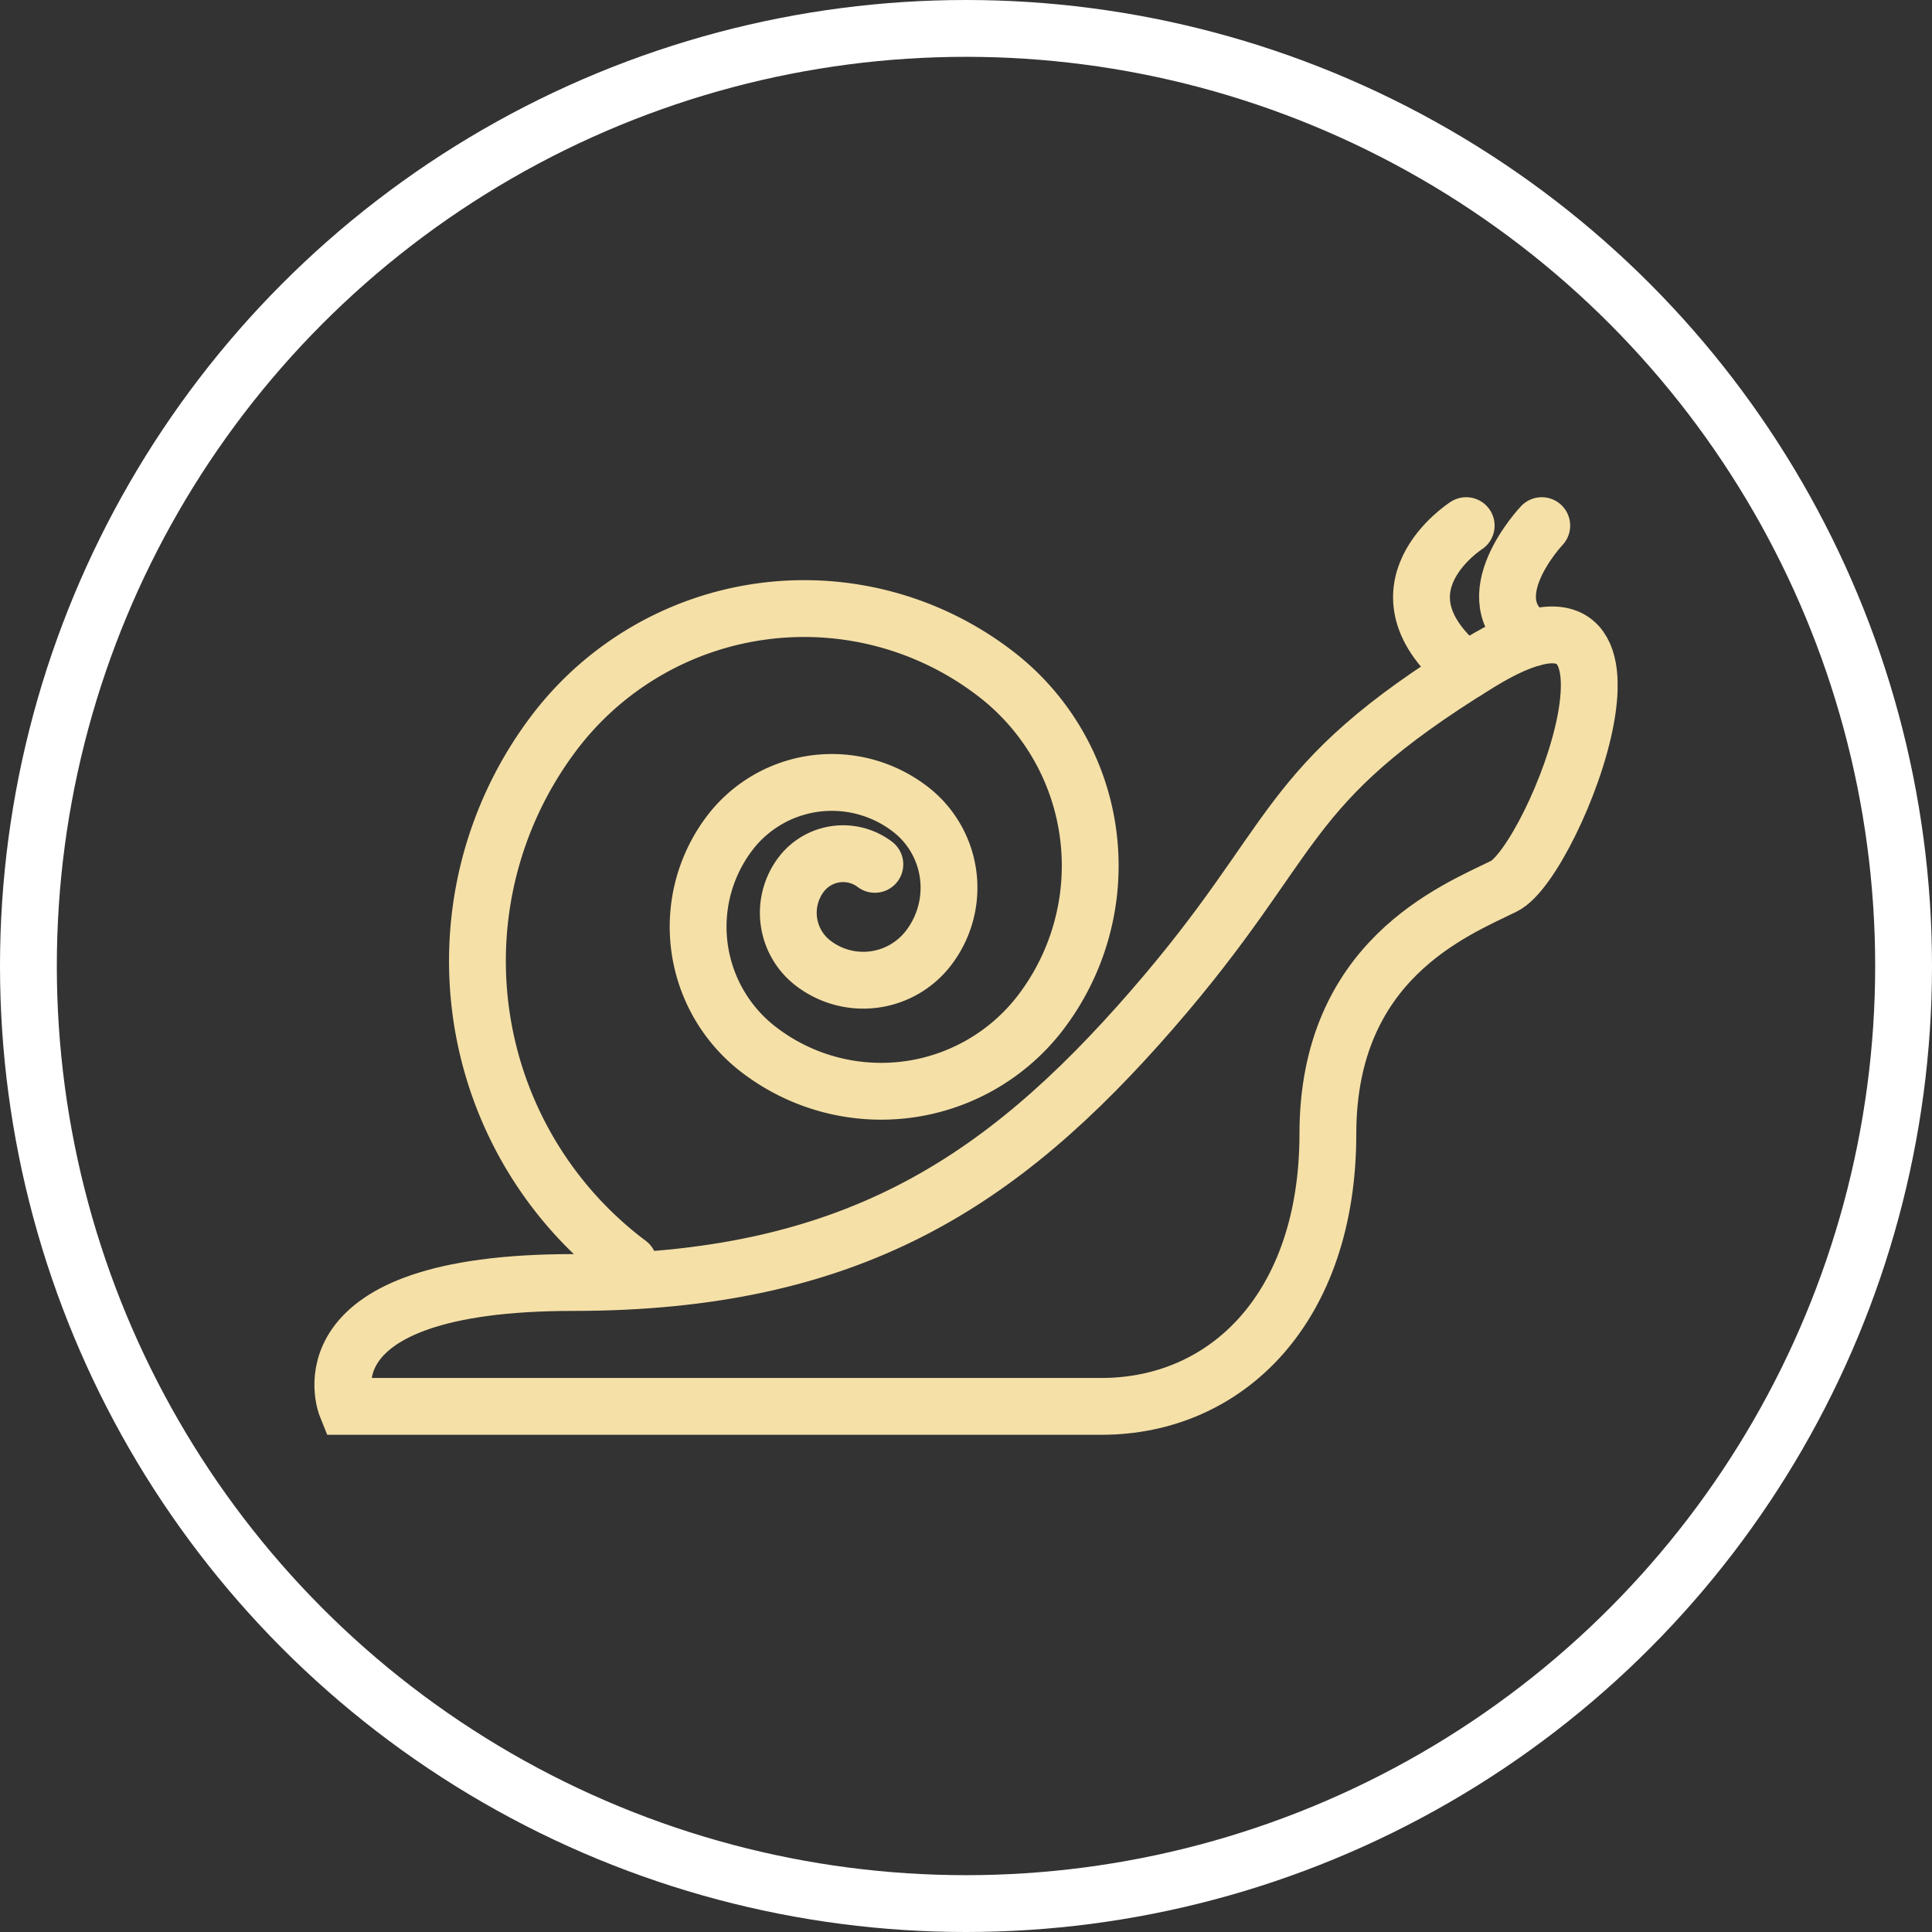 <?xml version="1.0" encoding="UTF-8"?>
<svg xmlns="http://www.w3.org/2000/svg" xmlns:xlink="http://www.w3.org/1999/xlink" width="68" height="68" viewBox="0 0 68 68">
  <rect x="0" y="0" width="68" height="68" fill="#333333" stroke="none"/>
  <defs>
    <clipPath id="clip-path">
      <rect id="Rectangle_111" data-name="Rectangle 111" width="45.869" height="33" fill="none" stroke="#f5e0a7" stroke-width="1"></rect>
    </clipPath>
  </defs>
  <g id="Group_252" data-name="Group 252" transform="translate(-265 -204)">
    <g id="Group_199" data-name="Group 199" transform="translate(-961 -1136)">
      <g id="Ellipse_2" data-name="Ellipse 2" transform="translate(1226 1340)" fill="none" stroke="#fff" stroke-width="2">
        <circle cx="34" cy="34" r="34" stroke="none"></circle>
        <circle cx="34" cy="34" r="33" fill="none"></circle>
      </g>
    </g>
    <g id="Group_220" data-name="Group 220" transform="translate(276.065 221.5)">
      <g id="Group_219" data-name="Group 219" clip-path="url(#clip-path)">
        <path id="Path_790" data-name="Path 790" d="M11.064,26.973A13.306,13.306,0,0,1,8.573,8.118,11.041,11.041,0,0,1,23.9,6.156a8.518,8.518,0,0,1,1.594,12.067,7.067,7.067,0,0,1-9.807,1.256,5.45,5.45,0,0,1-1.019-7.723,4.52,4.52,0,0,1,6.275-.8A3.486,3.486,0,0,1,21.59,15.9a2.894,2.894,0,0,1-4.016.515,2.234,2.234,0,0,1-.418-3.164,1.853,1.853,0,0,1,2.571-.329" fill="none" stroke="#f5e0a7" stroke-linecap="round" stroke-miterlimit="10" stroke-width="2"></path>
        <path id="Path_791" data-name="Path 791" d="M1.126,32H27.7c4.429,0,7.972-3.488,7.972-9.592s4.428-7.847,6.2-8.719,6.2-12.208-.886-7.848-6.2,6.1-11.514,12.208S18.84,27.64,9.1,27.64,1.126,32,1.126,32Z" fill="none" stroke="#f5e0a7" stroke-linecap="round" stroke-miterlimit="10" stroke-width="2"></path>
        <path id="Path_792" data-name="Path 792" d="M40.54,1S37,3.263,40.54,6.117" fill="none" stroke="#f5e0a7" stroke-linecap="round" stroke-miterlimit="10" stroke-width="2"></path>
        <path id="Path_793" data-name="Path 793" d="M43.2,1s-2.465,2.6-.347,3.958" fill="none" stroke="#f5e0a7" stroke-linecap="round" stroke-miterlimit="10" stroke-width="2"></path>
      </g>
    </g>
  </g>
</svg>
